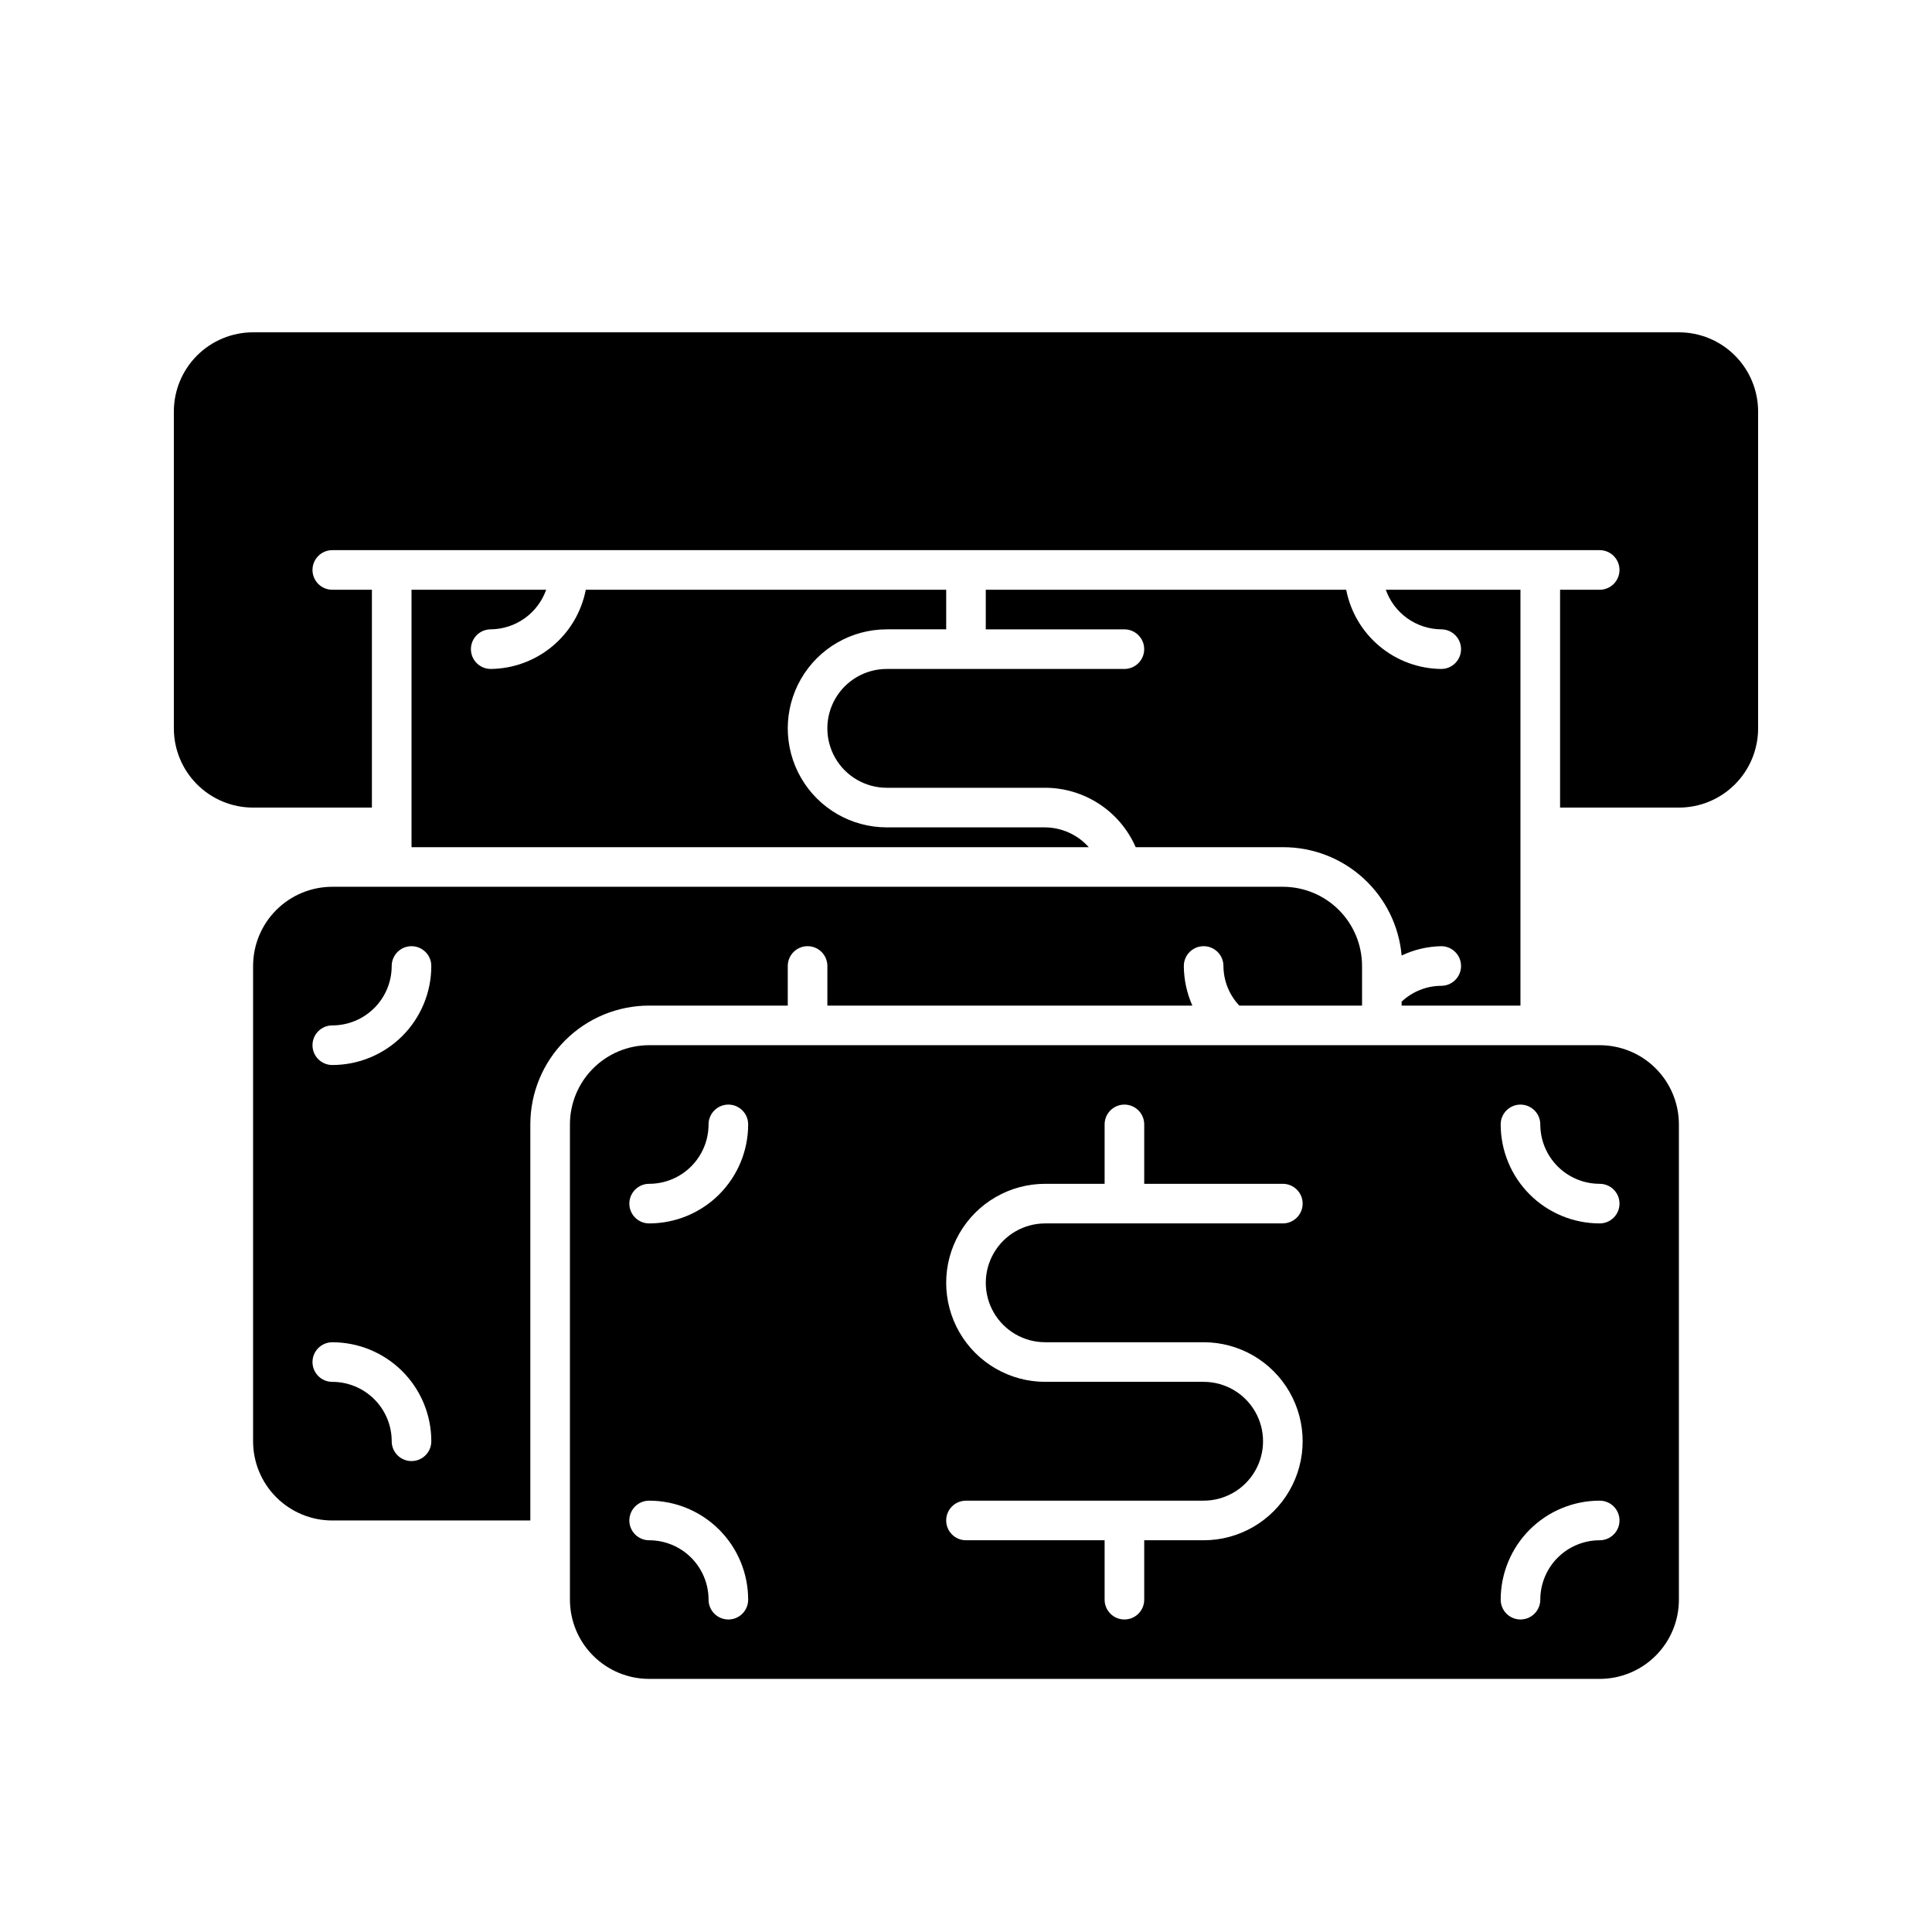 <?xml version="1.0" encoding="UTF-8"?>
<!-- Uploaded to: SVG Repo, www.svgrepo.com, Generator: SVG Repo Mixer Tools -->
<svg fill="#000000" width="800px" height="800px" version="1.1" viewBox="144 144 512 512" xmlns="http://www.w3.org/2000/svg">
 <g>
  <path d="m295.04 441.98v125.95c0 5.57 2.211 10.91 6.148 14.844 3.938 3.938 9.273 6.148 14.844 6.148h251.9c5.57 0 10.91-2.211 14.844-6.148 3.938-3.934 6.148-9.273 6.148-14.844v-125.95c0-5.57-2.211-10.91-6.148-14.844-3.934-3.938-9.273-6.148-14.844-6.148h-251.9c-5.57 0-10.906 2.211-14.844 6.148-3.938 3.934-6.148 9.273-6.148 14.844zm41.984 131.2c-2.898 0-5.25-2.352-5.25-5.25 0-4.176-1.656-8.18-4.609-11.133-2.953-2.949-6.957-4.609-11.133-4.609-2.898 0-5.25-2.352-5.25-5.25 0-2.898 2.352-5.246 5.25-5.246 6.957 0 13.633 2.766 18.555 7.684 4.918 4.922 7.684 11.598 7.684 18.555 0 1.395-0.551 2.727-1.535 3.711s-2.32 1.539-3.711 1.539zm209.92-136.45c1.395 0 2.727 0.555 3.711 1.539 0.984 0.984 1.539 2.316 1.539 3.711 0 4.176 1.66 8.18 4.609 11.133 2.953 2.949 6.957 4.609 11.133 4.609 2.898 0 5.25 2.352 5.25 5.25 0 2.898-2.352 5.246-5.25 5.246-6.957 0-13.633-2.766-18.555-7.684-4.918-4.922-7.684-11.598-7.684-18.555 0-2.898 2.348-5.25 5.246-5.25zm20.992 104.96c2.898 0 5.25 2.348 5.25 5.246 0 2.898-2.352 5.25-5.25 5.25-4.176 0-8.18 1.66-11.133 4.609-2.949 2.953-4.609 6.957-4.609 11.133 0 2.898-2.352 5.25-5.25 5.25-2.898 0-5.246-2.352-5.246-5.25 0-6.957 2.766-13.633 7.684-18.555 4.922-4.918 11.598-7.684 18.555-7.684zm-104.96-31.488h-41.984c-9.375 0-18.039-5-22.727-13.121-4.688-8.117-4.688-18.121 0-26.238 4.688-8.121 13.352-13.121 22.727-13.121h15.742v-15.742c0-2.898 2.352-5.25 5.25-5.25s5.246 2.352 5.246 5.25v15.742h36.734c2.898 0 5.25 2.352 5.25 5.25 0 2.898-2.352 5.246-5.25 5.246h-62.973c-5.625 0-10.824 3-13.637 7.871s-2.812 10.875 0 15.746 8.012 7.871 13.637 7.871h41.984c9.371 0 18.035 5 22.723 13.121 4.688 8.117 4.688 18.121 0 26.238-4.688 8.121-13.352 13.121-22.723 13.121h-15.746v15.742c0 2.898-2.348 5.25-5.246 5.25s-5.25-2.352-5.25-5.25v-15.742h-36.734c-2.898 0-5.25-2.352-5.25-5.25 0-2.898 2.352-5.246 5.25-5.246h62.977c5.621 0 10.82-3 13.633-7.871 2.812-4.871 2.812-10.875 0-15.746s-8.012-7.871-13.633-7.871zm-131.2-68.223c0-2.898 2.352-5.25 5.25-5.25 2.898 0 5.246 2.352 5.246 5.25 0 6.957-2.766 13.633-7.684 18.555-4.922 4.918-11.598 7.684-18.555 7.684-2.898 0-5.25-2.348-5.25-5.246 0-2.898 2.352-5.25 5.25-5.25 4.176 0 8.18-1.66 11.133-4.609 2.953-2.953 4.609-6.957 4.609-11.133z"/>
  <path d="m211.07 400v125.95c0 5.57 2.211 10.91 6.148 14.844 3.938 3.938 9.277 6.148 14.844 6.148h52.48v-104.96c0-8.352 3.316-16.363 9.223-22.266 5.906-5.906 13.914-9.223 22.266-9.223h36.734v-10.496c0-2.898 2.352-5.25 5.25-5.25s5.246 2.352 5.246 5.25v10.496h96.723c-1.469-3.309-2.238-6.879-2.258-10.496 0-2.898 2.352-5.25 5.25-5.25 2.898 0 5.246 2.352 5.246 5.25 0.02 3.902 1.523 7.652 4.199 10.496h32.535v-10.496c0-5.57-2.211-10.91-6.148-14.844-3.934-3.938-9.273-6.148-14.844-6.148h-251.9c-5.566 0-10.906 2.211-14.844 6.148-3.938 3.934-6.148 9.273-6.148 14.844zm41.984 131.2c-2.898 0-5.25-2.352-5.25-5.25 0-4.176-1.656-8.18-4.609-11.133-2.953-2.949-6.957-4.609-11.133-4.609-2.898 0-5.25-2.352-5.25-5.25 0-2.898 2.352-5.246 5.25-5.246 6.957 0 13.633 2.766 18.555 7.684 4.922 4.922 7.684 11.598 7.684 18.555 0 1.395-0.551 2.727-1.535 3.711s-2.32 1.539-3.711 1.539zm-5.25-131.2c0-2.898 2.352-5.25 5.25-5.25 2.898 0 5.246 2.352 5.246 5.25 0 6.957-2.762 13.633-7.684 18.555-4.922 4.918-11.598 7.684-18.555 7.684-2.898 0-5.25-2.348-5.25-5.246 0-2.898 2.352-5.25 5.25-5.25 4.176 0 8.18-1.66 11.133-4.609 2.953-2.953 4.609-6.957 4.609-11.133z"/>
  <path d="m211.07 358.02h31.488v-57.73h-10.496c-2.898 0-5.25-2.348-5.25-5.246 0-2.898 2.352-5.25 5.25-5.25h335.87c2.898 0 5.25 2.352 5.25 5.25 0 2.898-2.352 5.246-5.25 5.246h-10.496v57.73h31.488c5.57 0 10.906-2.215 14.844-6.148 3.938-3.938 6.148-9.277 6.148-14.844v-83.969c0-5.566-2.211-10.906-6.148-14.844s-9.273-6.148-14.844-6.148h-377.86c-5.566 0-10.906 2.211-14.844 6.148s-6.148 9.277-6.148 14.844v83.969c0 5.566 2.211 10.906 6.148 14.844 3.938 3.934 9.277 6.148 14.844 6.148z"/>
  <path d="m274.05 310.78c3.231-0.031 6.371-1.055 9-2.93 2.629-1.879 4.617-4.519 5.695-7.566h-35.688v68.227h179.48c-2.941-3.293-7.129-5.195-11.543-5.25h-41.984c-9.375 0-18.039-5-22.727-13.121-4.688-8.117-4.688-18.121 0-26.238 4.688-8.117 13.352-13.121 22.727-13.121h15.742v-10.496h-95.512c-1.137 5.867-4.266 11.16-8.855 14.984-4.59 3.828-10.363 5.949-16.336 6.008-2.898 0-5.25-2.348-5.25-5.246s2.352-5.25 5.25-5.25z"/>
  <path d="m441.98 321.28h-62.977c-5.625 0-10.824 3-13.637 7.871-2.812 4.875-2.812 10.875 0 15.746 2.812 4.871 8.012 7.871 13.637 7.871h41.984c5.094 0.012 10.074 1.508 14.332 4.305 4.258 2.797 7.613 6.769 9.648 11.441h38.992c7.894-0.031 15.508 2.902 21.34 8.219 5.832 5.316 9.453 12.625 10.148 20.488 3.285-1.562 6.863-2.402 10.496-2.469 2.898 0 5.25 2.352 5.25 5.25s-2.352 5.246-5.25 5.246c-3.902 0.023-7.652 1.523-10.496 4.199v1.051h31.488v-110.21h-35.684c1.074 3.047 3.062 5.688 5.691 7.566 2.629 1.875 5.769 2.898 9 2.93 2.898 0 5.25 2.352 5.25 5.25s-2.352 5.246-5.25 5.246c-5.973-0.059-11.742-2.18-16.332-6.008-4.594-3.824-7.719-9.117-8.855-14.984h-95.516v10.496h36.738c2.898 0 5.246 2.352 5.246 5.25s-2.348 5.246-5.246 5.246z"/>
 </g>
</svg>